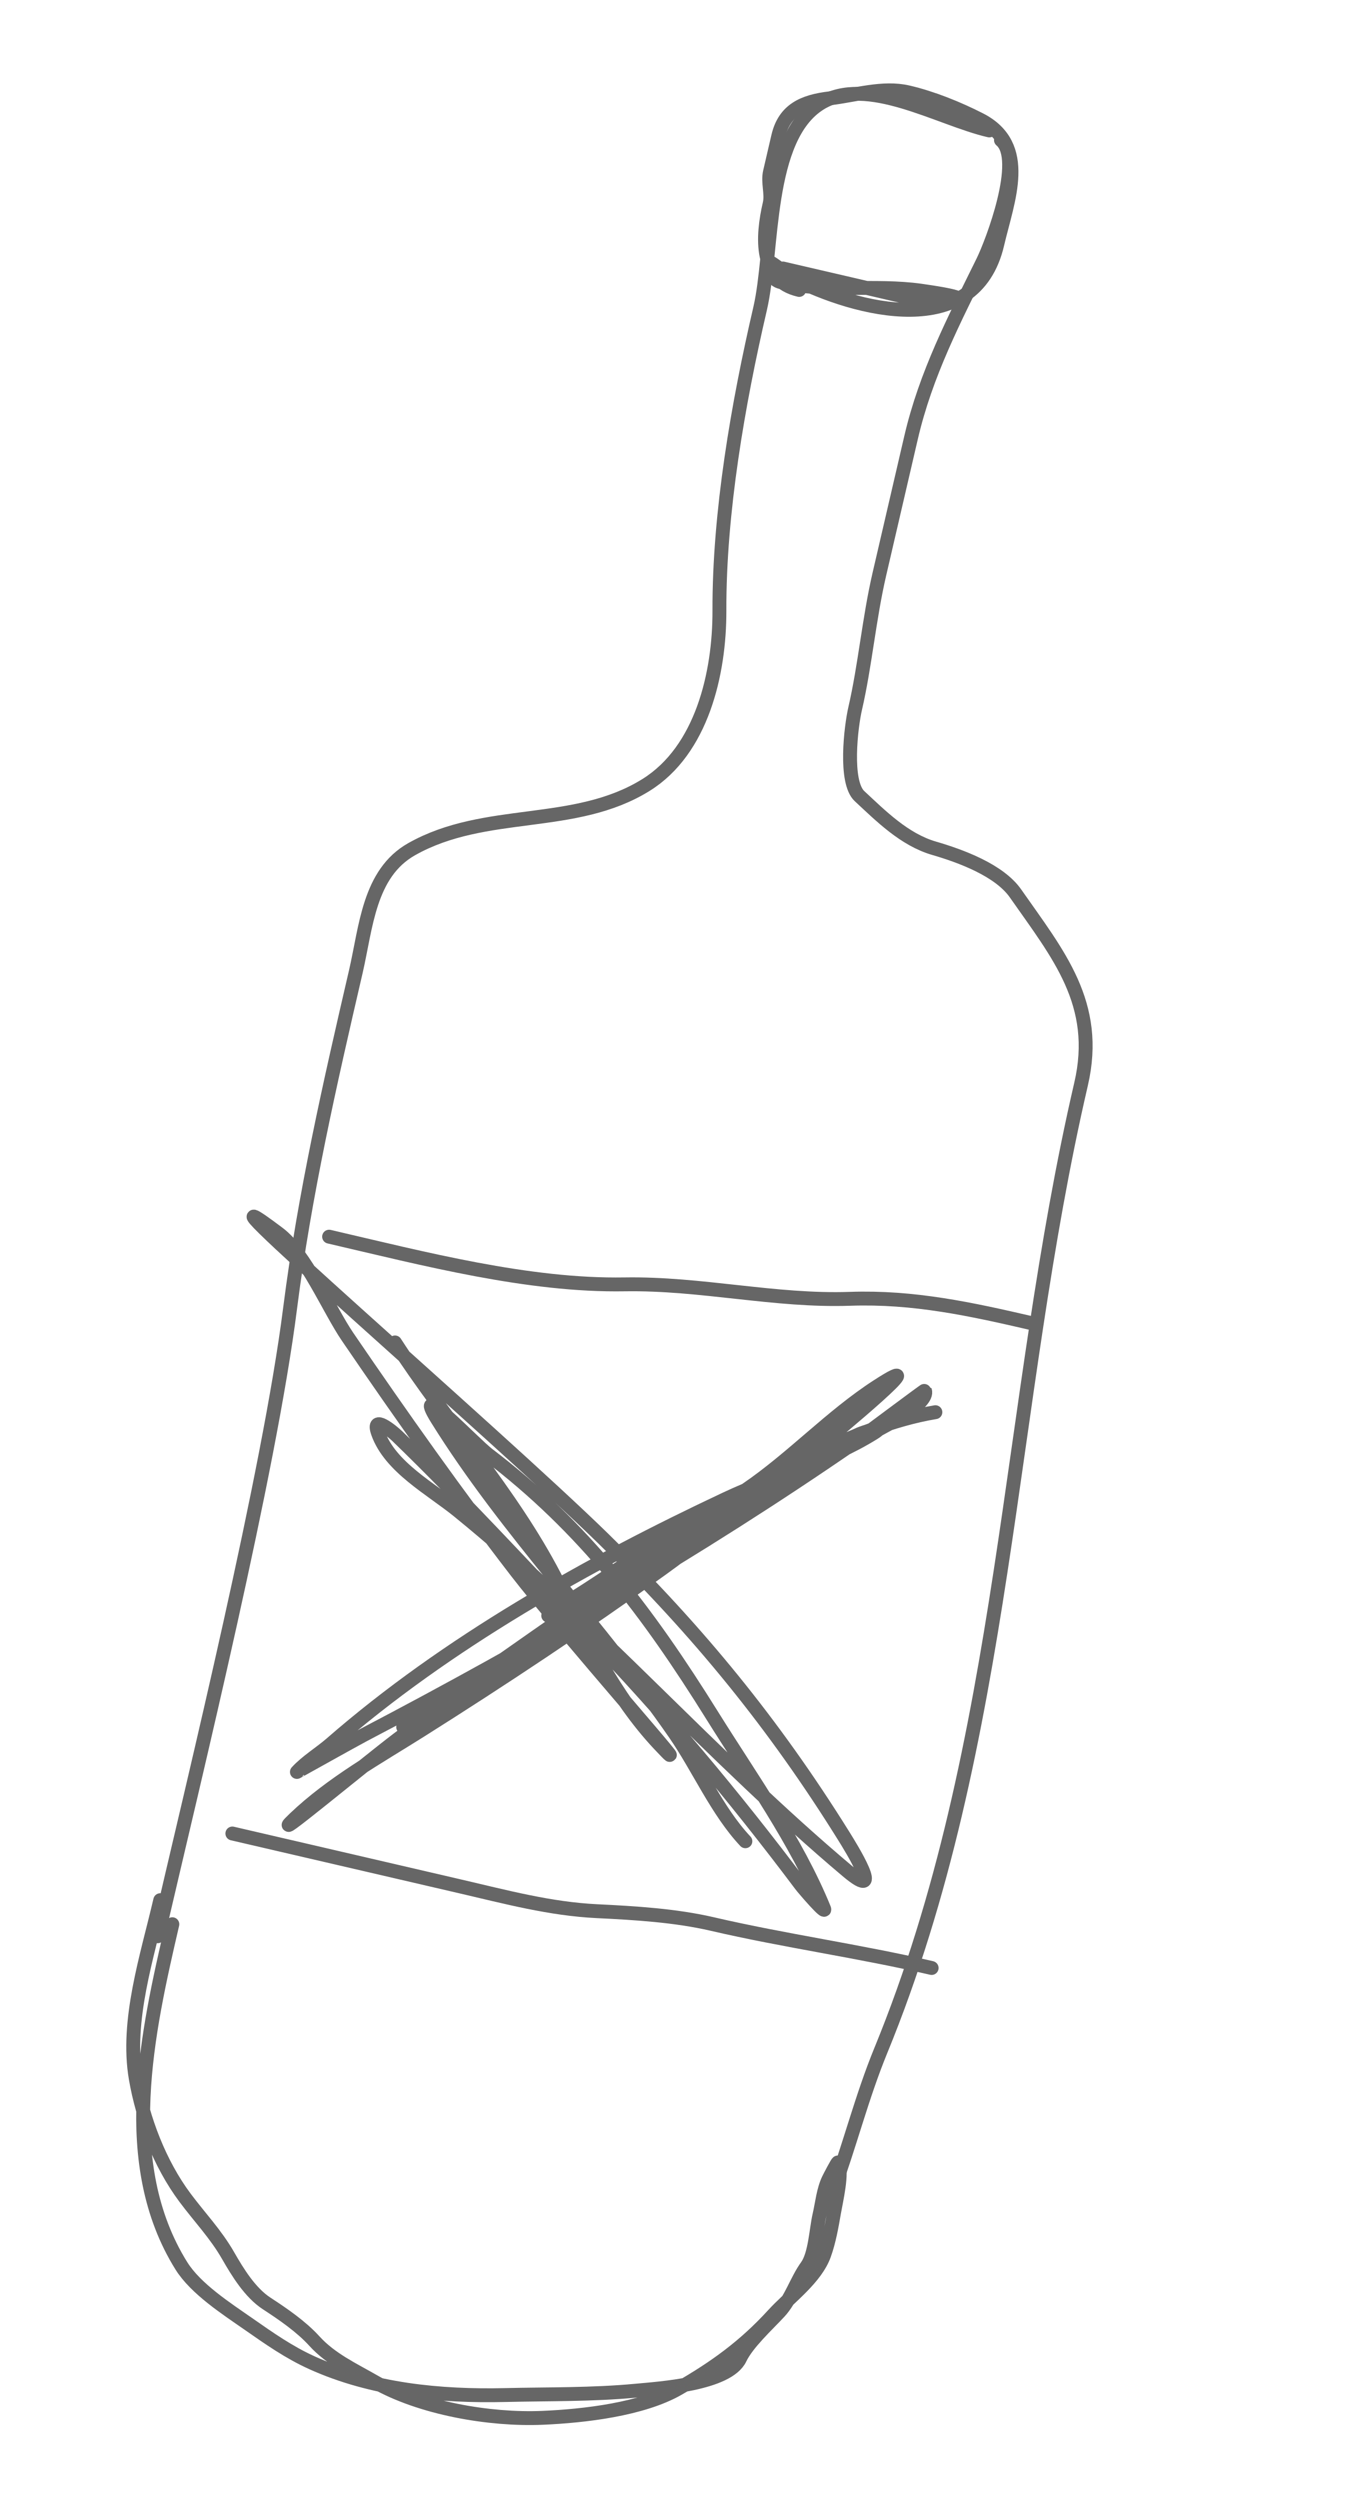 <?xml version="1.0" encoding="UTF-8"?> <svg xmlns="http://www.w3.org/2000/svg" width="97" height="180" viewBox="0 0 97 180" fill="none"><path d="M71.24 9.392C67.585 8.544 62.411 5.363 59.054 7.455C55.099 9.92 55.703 18.056 54.74 22.207C53.147 29.069 51.785 36.881 51.807 43.959C51.821 48.497 50.533 54.015 46.528 56.511C41.386 59.716 34.961 58.138 29.646 61.138C26.558 62.881 26.364 66.764 25.62 69.972C23.764 77.97 21.926 86.035 20.893 94.175C19.383 106.087 14.079 127.684 11.359 139.405M59.958 157.792C61.207 154.412 62.055 150.98 63.429 147.631C72.537 125.436 72.502 101.097 77.849 78.058C79.194 72.263 76.205 68.725 73.131 64.327C71.955 62.644 69.17 61.628 67.262 61.072C65.106 60.444 63.41 58.723 61.898 57.322C60.801 56.306 61.278 52.321 61.587 50.988C62.286 47.975 62.589 44.512 63.324 41.344C64.084 38.069 64.844 34.794 65.604 31.519C66.674 26.91 68.706 23.037 70.775 18.831C71.47 17.419 73.729 11.454 72.081 10.088" stroke="#666666" stroke-linecap="round"></path><path d="M74.352 95.281C69.922 94.253 65.798 93.351 61.209 93.511C55.81 93.7 50.473 92.378 44.974 92.471C38.033 92.589 30.516 90.619 23.7 89.037" stroke="#666666" stroke-linecap="round"></path><path d="M16.733 132.007C22.209 133.278 27.684 134.549 33.16 135.82C36.441 136.581 39.622 137.437 42.989 137.6C45.71 137.731 48.635 137.908 51.291 138.524C56.51 139.736 61.829 140.469 67.089 141.69" stroke="#666666" stroke-linecap="round"></path><path d="M67.359 101.674C61.235 102.69 54.28 106.967 48.982 110.101C46.299 111.688 43.862 113.473 41.221 115.119C40.12 115.805 38.148 117.186 40.808 115.58C45.179 112.94 49.511 110.122 53.735 107.252C57.059 104.993 59.813 101.987 63.171 99.812C67.764 96.836 59.915 103.35 59.215 103.904C49.47 111.617 38.546 117.719 28.634 125.223C26.146 127.107 18.958 133.089 21.214 130.933C23.887 128.378 27.213 126.539 30.313 124.583C36.203 120.867 41.994 117.025 47.65 112.965C52.1 109.769 56.869 105.466 61.901 103.247C62.102 103.158 63.996 102.505 62.919 103.177C59.717 105.172 55.676 106.315 52.273 107.915C42.336 112.584 32.169 118.293 23.858 125.535C23.086 126.207 22.07 126.822 21.381 127.576C21.369 127.588 25.519 125.264 26.235 124.889C38.288 118.576 50.258 111.627 61.471 103.898C61.85 103.637 66.597 100.072 66.609 100.109C66.921 101.076 63.73 102.66 63.224 102.941C56.91 106.457 50.683 110.035 44.547 113.859C39.246 117.163 34.31 121.053 29.034 124.342" stroke="#666666" stroke-linecap="round"></path><path d="M28.445 96.652C32.172 102.417 36.768 107.401 39.951 113.516C42.121 117.687 44.221 122.128 47.475 125.588C51.159 129.505 40.478 117.414 37.196 113.155C32.965 107.665 28.938 101.975 25.032 96.249C23.669 94.252 22.021 90.288 20.052 88.803C11.518 82.365 35.782 103.29 43.429 110.761C50.3 117.473 55.722 124.105 60.753 132.176C61.223 132.931 63.792 137.044 61.026 134.717C51.292 126.526 42.904 116.837 33.005 108.787C31.054 107.2 28.086 105.633 27.214 103.157C26.728 101.776 28.29 103.091 28.606 103.396C33.283 107.918 37.74 112.809 42.254 117.502C47.823 123.29 52.865 129.314 57.676 135.72C57.865 135.972 59.557 137.944 59.342 137.415C57.375 132.583 54.022 127.902 51.274 123.491C46.655 116.081 42.059 109.984 35.145 104.719C34.118 103.937 29.553 99.08 31.499 102.203C36.515 110.251 43.219 117.037 48.6 124.819C50.301 127.279 51.632 130.392 53.676 132.566" stroke="#666666" stroke-linecap="round"></path><path d="M56.381 19.331C59.72 20.106 63.06 20.881 66.399 21.656C67.093 21.817 67.689 21.711 68.379 21.662C70.491 21.513 66.88 21.008 66.313 20.928C62.988 20.462 59.516 21.077 56.277 20.326C55.495 20.144 55.606 19.548 55.335 18.961C55.093 18.439 56.752 19.855 57.007 19.986C61.684 22.379 70.191 24.59 71.821 17.564C72.548 14.431 74.217 10.478 70.573 8.613C68.985 7.801 67.118 7.047 65.382 6.644C63.577 6.225 61.595 6.865 59.791 7.074C57.827 7.3 56.483 7.915 56.039 9.826C55.842 10.676 55.645 11.527 55.447 12.377C55.272 13.13 55.593 13.943 55.426 14.665C54.87 17.059 54.672 20.208 57.551 20.876" stroke="#666666" stroke-linecap="round"></path><path d="M12.411 138.539C10.604 146.328 8.475 155.778 13.059 163.131C14.091 164.787 16.298 166.209 17.902 167.326C19.392 168.365 20.8 169.358 22.464 170.112C26.8 172.076 31.713 172.548 36.388 172.437C39.535 172.363 42.639 172.419 45.773 172.124C47.499 171.962 52.401 171.66 53.288 169.807C53.823 168.691 55.248 167.397 56.118 166.458C56.979 165.528 57.363 164.174 58.102 163.154C58.705 162.32 58.775 160.497 59.009 159.487C59.202 158.656 59.292 157.665 59.668 156.894C59.717 156.792 60.313 155.632 60.343 155.692C60.701 156.419 60.199 158.487 60.066 159.265C59.896 160.258 59.698 161.374 59.355 162.327C58.743 164.029 56.88 165.353 55.69 166.656C53.608 168.934 51.506 170.444 48.867 171.965C46.254 173.472 42.043 173.95 39.065 174.077C35.261 174.241 30.288 173.386 26.934 171.461C25.429 170.596 23.83 169.862 22.641 168.554C21.7 167.516 20.379 166.608 19.208 165.846C18.011 165.067 17.114 163.596 16.427 162.399C15.537 160.845 14.38 159.646 13.32 158.224C11.489 155.768 10.281 152.575 9.777 149.646C9.061 145.486 10.603 140.842 11.539 136.808" stroke="#666666" stroke-linecap="round"></path></svg> 